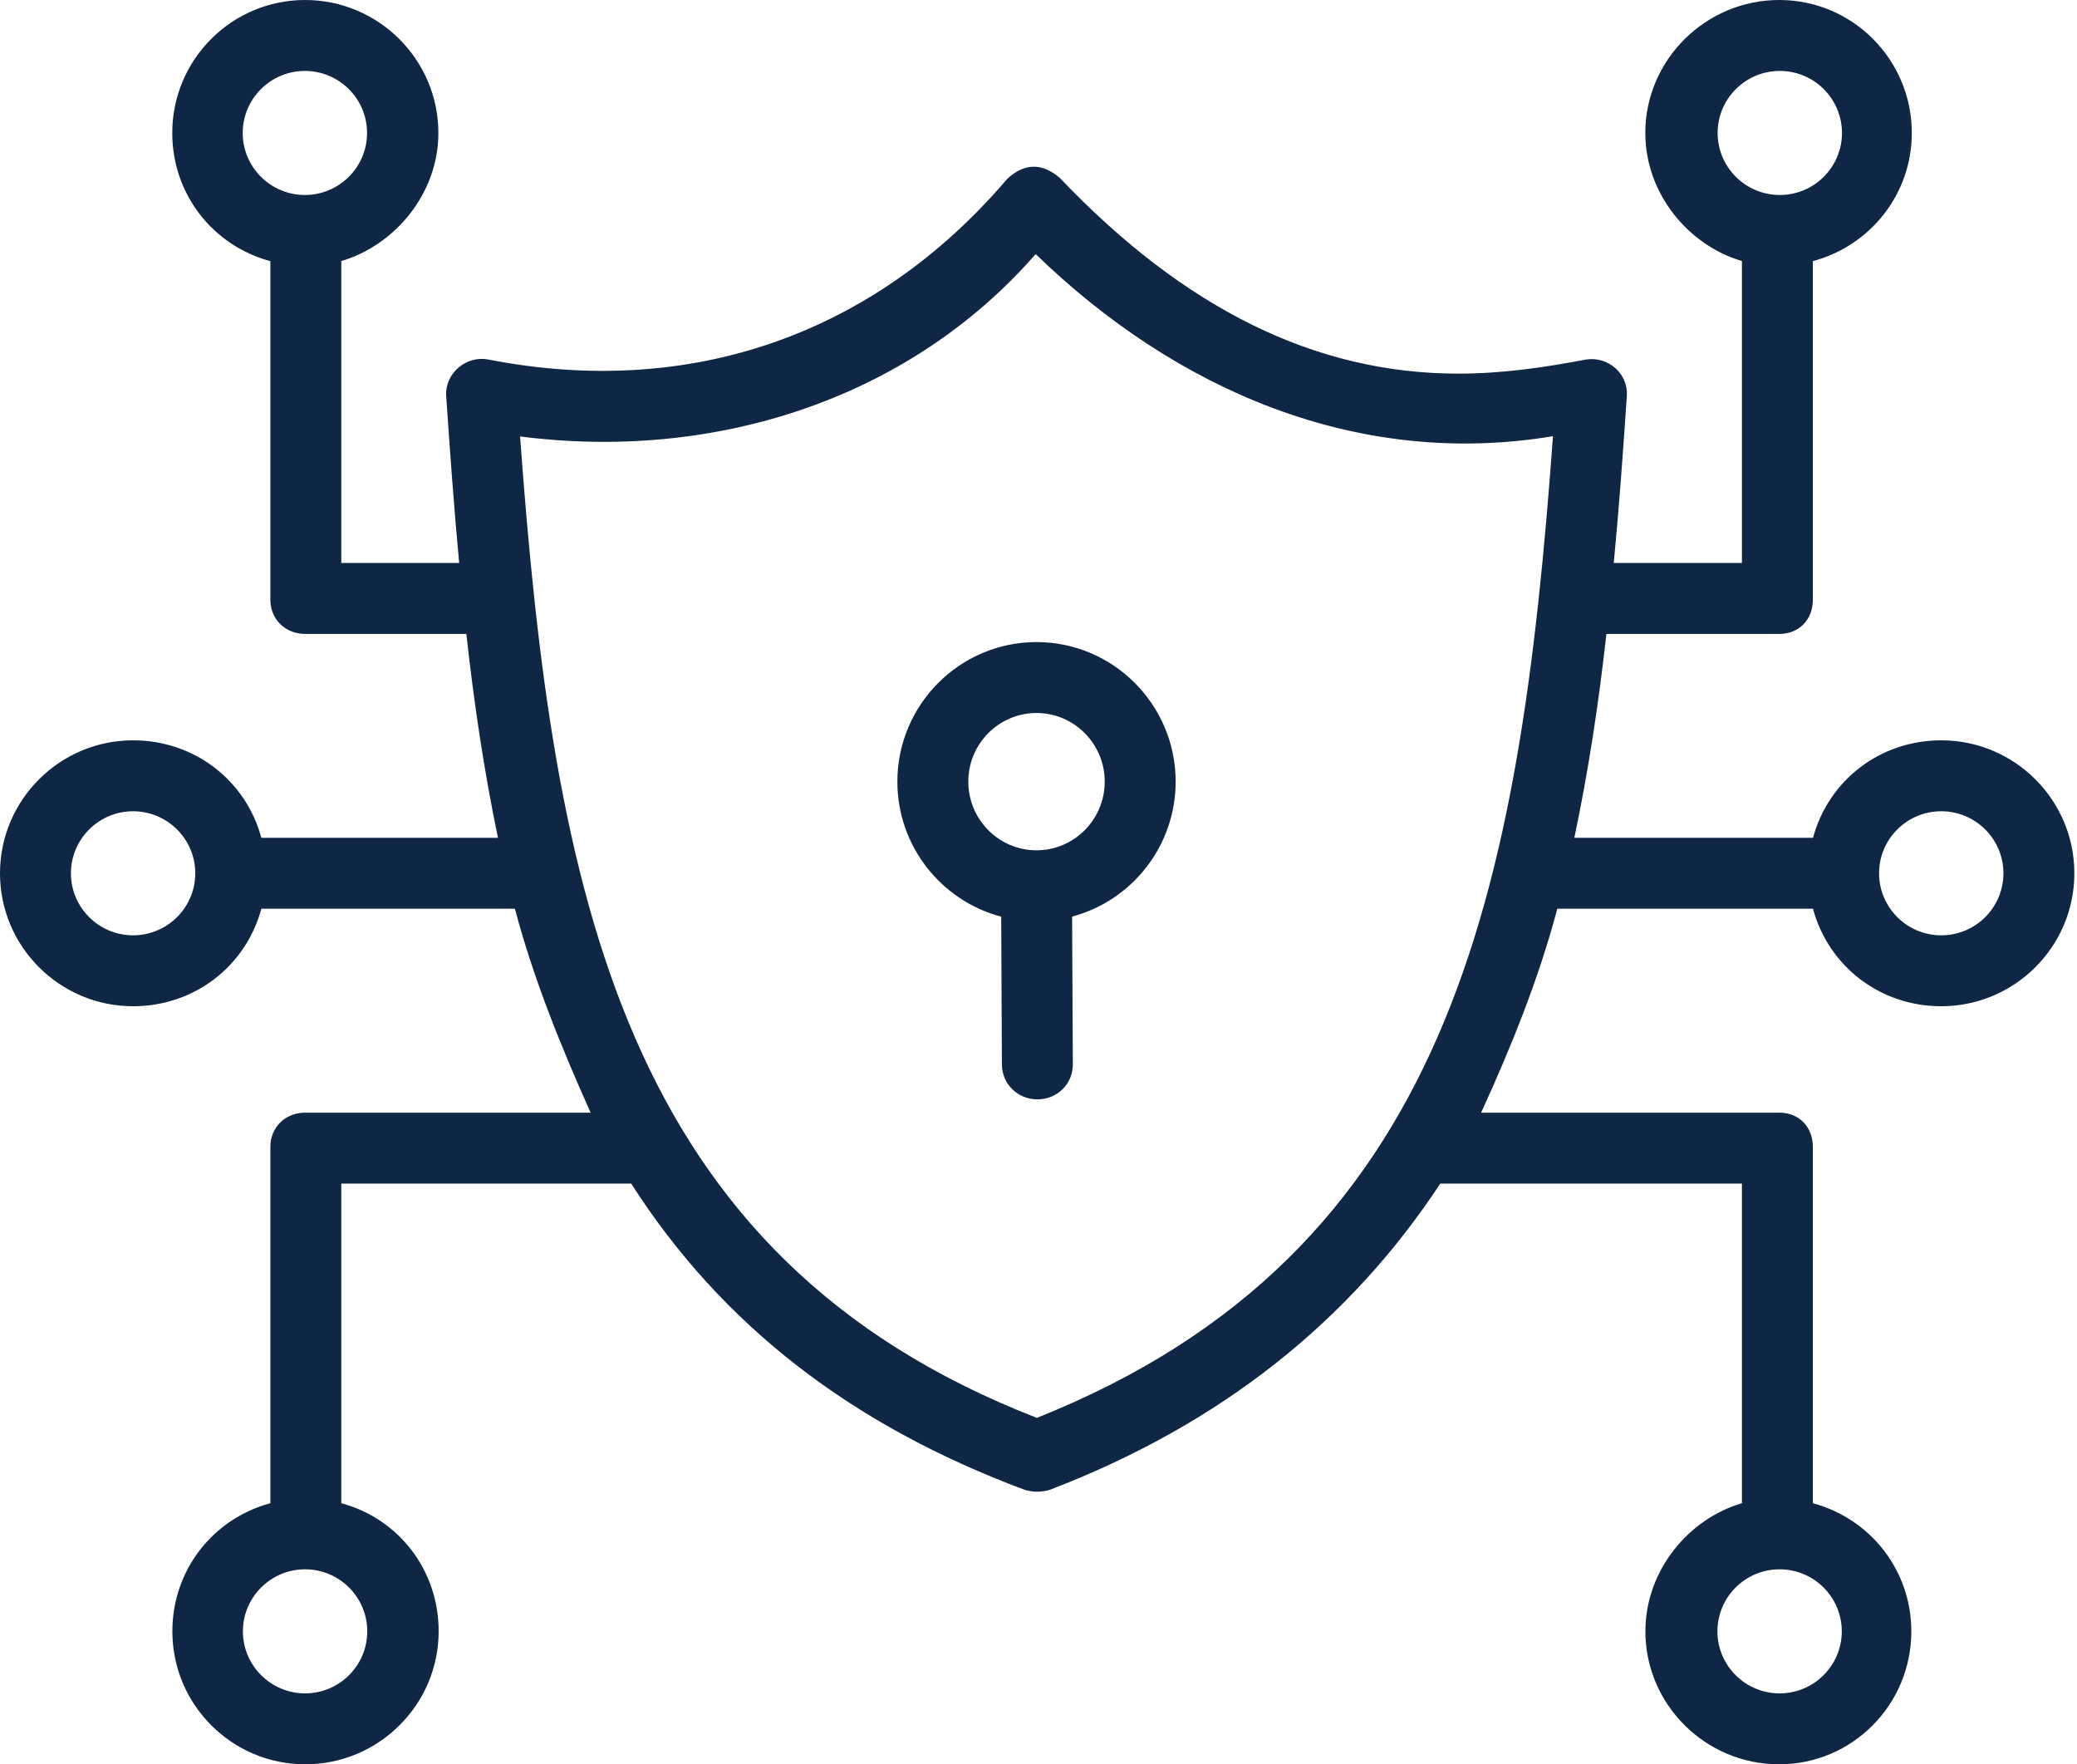 <svg width="458" height="389" viewBox="0 0 458 389" fill="none" xmlns="http://www.w3.org/2000/svg">
<path d="M221.321 202.108L221.319 201.689L220.914 201.582C207.99 198.177 198.427 186.359 198.427 172.341C198.427 155.673 211.947 142.113 228.562 142.113C245.176 142.113 258.696 155.673 258.696 172.341C258.696 186.336 249.165 198.137 236.272 201.563L235.863 201.672L235.865 202.095L236.021 234.692C236.021 234.692 236.021 234.692 236.021 234.692C236.039 238.697 232.812 241.845 228.786 241.845H228.748C224.738 241.845 221.496 238.712 221.477 234.718L221.321 202.108ZM212.972 172.341C212.972 180.987 219.963 188.026 228.563 188.026C237.162 188.026 244.153 180.987 244.153 172.341C244.153 163.696 237.162 156.658 228.563 156.658C219.962 156.658 212.972 163.696 212.972 172.341Z" fill="#0F2644" stroke="#0F2644" stroke-width="1.094"/>
<path d="M399.785 185.273H400.204L400.314 184.869C403.683 172.402 414.84 163.776 428.067 163.776C443.949 163.776 456.87 176.683 456.87 192.545C456.87 208.408 443.949 221.314 428.066 221.315C414.839 221.315 403.683 212.689 400.313 200.223L400.203 199.818H399.784H343.406H342.986L342.877 200.224C338.71 215.835 332.82 230.404 326.105 245.098L325.751 245.872H326.603H392.422C396.42 245.872 399.204 248.807 399.204 252.841V331.433V331.852L399.609 331.961C412.081 335.326 420.919 346.476 420.919 359.684C420.919 375.551 408.178 388.453 392.3 388.453C376.414 388.453 363.374 375.544 363.374 359.684C363.374 346.483 372.755 335.322 384.267 331.958L384.66 331.843V331.433V260.962V260.415H384.113H317.6H317.305L317.143 260.661C297.253 290.853 268.929 313.566 231.29 327.971C229.561 328.476 227.839 328.471 226.114 327.957C188.117 313.784 159.597 291.827 139.646 260.667L139.485 260.415H139.186H75.259H74.712V260.962V331.433V331.852L75.116 331.961C87.582 335.324 96.181 346.469 96.181 359.684C96.181 375.545 83.2 388.453 67.316 388.453C51.434 388.453 38.555 375.548 38.555 359.684C38.555 346.474 47.293 335.325 59.763 331.961L60.168 331.852V331.433V252.84C60.168 248.837 63.245 245.871 67.273 245.871H130.235H131.079L130.734 245.101C124.144 230.359 118.239 215.854 114.063 200.223L113.954 199.817H113.534H57.632H57.213L57.104 200.222C53.733 212.688 42.577 221.314 29.35 221.314C13.468 221.314 0.547 208.408 0.547 192.546C0.547 176.684 13.468 163.776 29.351 163.776C42.578 163.776 53.734 172.401 57.105 184.868L57.214 185.272H57.633H109.806H110.478L110.341 184.614C107.305 169.973 105.103 155.33 103.377 139.705L103.323 139.218H102.833H67.273C63.244 139.218 60.168 136.253 60.168 132.25V57.579V57.159L59.763 57.051C47.293 53.7 38.532 42.542 38.532 29.316C38.532 13.452 51.393 0.547 67.273 0.547C83.157 0.547 96.118 13.454 96.118 29.316C96.118 42.498 86.621 53.651 75.105 57.031L74.712 57.146V57.555V124.128V124.675H75.259H101.251H101.852L101.796 124.077C100.695 112.356 99.793 99.928 98.936 87.279C98.624 82.66 103.061 78.918 107.587 79.804C152.38 88.562 193.148 74.24 222.518 39.8C224.338 38.136 226.116 37.337 227.861 37.304C229.607 37.272 231.416 38.006 233.299 39.604C260.904 68.577 289.942 82.929 321.585 82.931C331.103 82.931 340.527 81.587 349.824 79.809C354.343 79.113 358.5 82.664 358.188 87.277C357.347 99.729 356.441 112.355 355.306 124.075L355.247 124.675H355.85H384.113H384.66V124.128V57.555V57.146L384.267 57.031C372.754 53.651 363.356 42.5 363.356 29.316C363.356 13.458 376.455 0.547 392.342 0.547C408.222 0.547 421.022 13.45 421.022 29.316C421.022 42.536 412.084 53.699 399.609 57.051L399.204 57.159V57.579V132.251C399.204 136.286 396.42 139.219 392.422 139.219H354.233H353.744L353.69 139.706C351.946 155.33 349.703 169.973 346.62 184.613L346.481 185.273H347.155H399.785ZM114.753 95.689L114.088 95.603L114.137 96.271C117.817 146.77 123.435 192.057 139.608 229.176C155.795 266.328 182.549 295.283 228.438 313.127L228.639 313.205L228.839 313.125C274.698 294.853 301.428 265.755 317.592 228.632C333.742 191.541 339.339 146.454 342.994 96.212L343.044 95.518L342.358 95.632C299.32 102.81 259.403 85.343 228.757 55.63L228.343 55.229L227.964 55.663C199.703 88.008 156.789 101.107 114.753 95.689ZM392.464 15.091C384.603 15.091 378.206 21.47 378.206 29.316C378.206 37.162 384.603 43.54 392.464 43.54C400.325 43.54 406.723 37.162 406.723 29.316C406.723 21.47 400.325 15.091 392.464 15.091ZM67.231 15.091C59.371 15.091 52.973 21.47 52.973 29.316C52.973 37.162 59.371 43.54 67.231 43.54C75.092 43.54 81.49 37.162 81.49 29.316C81.49 21.47 75.092 15.091 67.231 15.091ZM15.091 192.546C15.091 200.391 21.489 206.77 29.35 206.77C37.212 206.77 43.61 200.391 43.609 192.546C43.609 184.7 37.211 178.322 29.35 178.322C21.489 178.322 15.091 184.7 15.091 192.546ZM67.273 373.909C75.134 373.909 81.532 367.53 81.532 359.684C81.532 351.838 75.134 345.46 67.273 345.46C59.413 345.46 53.016 351.838 53.016 359.684C53.016 367.53 59.413 373.909 67.273 373.909ZM392.422 373.909C400.283 373.909 406.681 367.53 406.681 359.684C406.681 351.838 400.283 345.46 392.422 345.46C384.561 345.46 378.163 351.838 378.163 359.684C378.163 367.53 384.561 373.909 392.422 373.909ZM413.808 192.546C413.808 200.391 420.206 206.77 428.067 206.77C435.928 206.77 442.326 200.391 442.326 192.546C442.326 184.7 435.928 178.322 428.067 178.322C420.206 178.322 413.808 184.7 413.808 192.546Z" fill="#0F2644" stroke="#0F2644" stroke-width="1.094"/>
</svg>
